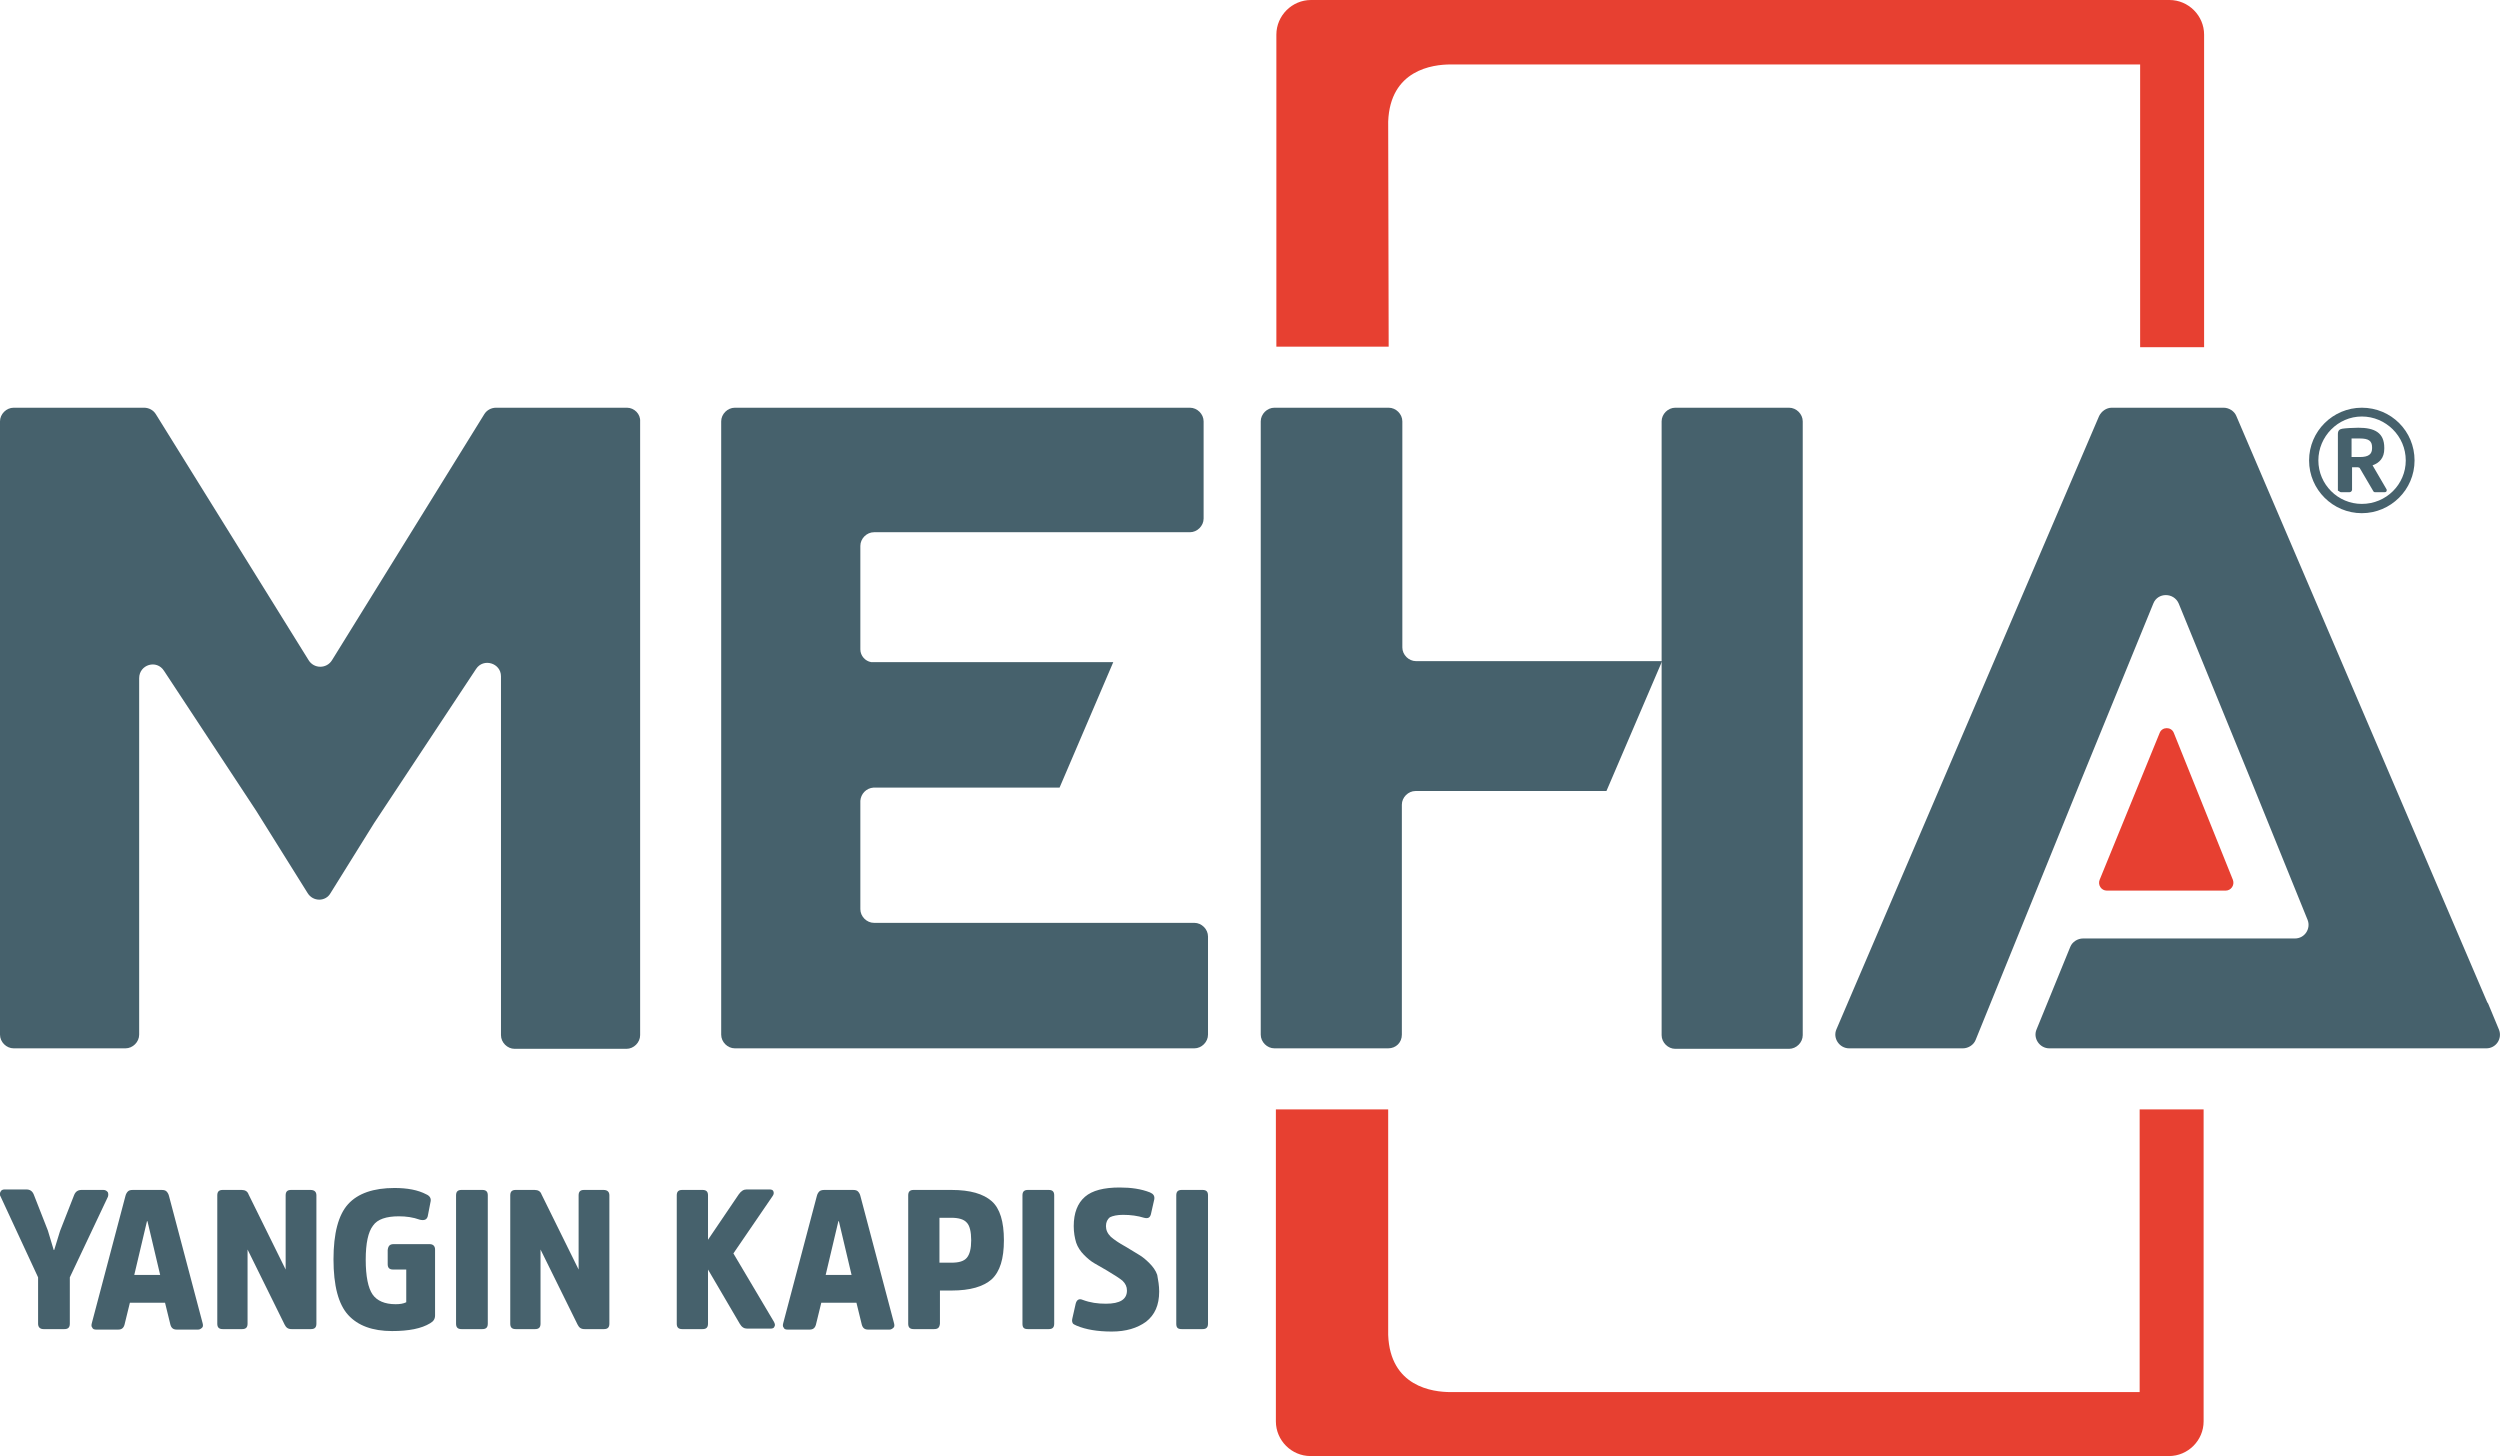 <?xml version="1.0" encoding="utf-8"?>
<!-- Generator: Adobe Illustrator 27.0.0, SVG Export Plug-In . SVG Version: 6.00 Build 0)  -->
<svg version="1.1" id="katman_1" xmlns="http://www.w3.org/2000/svg" xmlns:xlink="http://www.w3.org/1999/xlink" x="0px" y="0px"
	 viewBox="0 0 512 298.2" style="enable-background:new 0 0 512 298.2;" xml:space="preserve">
<style type="text/css">
	.st0{fill:#46616C;}
	.st1{fill:#E74031;}
</style>
<g>
	<path class="st0" d="M483.7,105.1c5.9,0,10.8-4.8,10.8-10.8s-4.8-10.8-10.8-10.8c-5.9,0-10.8,4.8-10.8,10.8
		S477.8,105.1,483.7,105.1z M483.7,85.3c4.9,0,9,4,9,9c0,4.9-4,8.9-9,8.9c-4.9,0-8.9-4-8.9-8.9C474.8,89.4,478.8,85.3,483.7,85.3z"
		/>
	<path class="st0" d="M479.4,100.8h1.8c0.3,0,0.5-0.3,0.5-0.5v-4.6c0.1,0,0.2,0,0.4,0c0.4,0,0.8,0,0.8,0c0.1,0,0.4,0.1,0.4,0.2
		l2.7,4.6c0.1,0.2,0.2,0.3,0.4,0.3h2c0.3,0,0.4-0.2,0.4-0.4c0-0.1,0-0.2-0.1-0.3l-2.8-4.8c1.4-0.5,2.4-1.5,2.4-3.4v-0.2
		c0-3.1-2-4.1-5.3-4.1c-1,0-2.7,0.1-3.3,0.2c-0.6,0.1-0.9,0.4-0.9,1.1v11.6C479,100.5,479.2,100.8,479.4,100.8z M481.6,89.8
		c0.1,0,0.3,0,0.5,0c0.4,0,1,0,1.2,0c1.8,0,2.5,0.5,2.5,1.8v0.2c0,1.2-0.7,1.8-2.5,1.8c-0.2,0-1.4,0-1.7,0V89.8z"/>
	<path class="st0" d="M287.1,211.9v-47.1c0-1.5,1.3-2.8,2.8-2.8h29.5v0h9.6l11.4-26.6h-50.4c-1.5,0-2.8-1.3-2.8-2.8V86.3
		c0-1.5-1.3-2.8-2.8-2.8H261c-1.5,0-2.8,1.3-2.8,2.8v125.6c0,1.5,1.3,2.8,2.8,2.8h23.3C285.9,214.7,287.1,213.5,287.1,211.9z"/>
	<path class="st1" d="M455.8,182.4c1.1,0,1.9-1.1,1.5-2.2l-12.1-30.1c-0.5-1.3-2.4-1.3-2.9,0l-12.3,30.1c-0.4,1,0.3,2.2,1.5,2.2
		H455.8z"/>
	<path class="st1" d="M284.3,24.9c0.4-10.6,9.1-11.7,12.8-11.7h141.2v57.9h13.1V7.1c0-3.9-3.2-7.1-7.1-7.1H268.5
		c-3.9,0-7.1,3.2-7.1,7.1v63.9h23L284.3,24.9z"/>
	<path class="st1" d="M438.4,285.1H297.1c-3.7,0-12.4-1.1-12.8-11.7l0-46.2h-23v63.9c0,3.9,3.2,7.1,7.1,7.1h175.8
		c3.9,0,7.1-3.2,7.1-7.1v-63.9h-13.1V285.1z"/>
	<g>
		<path class="st0" d="M511.8,210.9l-2.2-5.3h0l-0.1-0.2l-0.1-0.1h0L458,85.2c-0.4-1-1.5-1.7-2.6-1.7h-22.9c-1.1,0-2.1,0.7-2.6,1.7
			l-53.8,125.6c-0.8,1.8,0.6,3.9,2.6,3.9H402c1.1,0,2.2-0.7,2.6-1.7l21.6-53.2l14.8-36.2c0.9-2.3,4.2-2.3,5.2,0l14.8,36.2l11.6,28.6
			c0.7,1.8-0.6,3.8-2.6,3.8h-43.4c-1.1,0-2.2,0.7-2.6,1.7l-6.9,16.9c-0.8,1.8,0.6,3.9,2.6,3.9h63.6h12.6h1.1h10.7h1.5
			C511.2,214.7,512.5,212.7,511.8,210.9z"/>
		<path class="st0" d="M244.6,189H179c-1.5,0-2.8-1.3-2.8-2.8v-22c0,0,0,0,0-0.1v-0.1c0.1-1.4,1.2-2.6,2.7-2.7H217l11-25.7h-3.5
			h-46.1c-1.2-0.2-2.2-1.3-2.2-2.6v-0.1c0,0,0,0,0-0.1v-21c0-1.5,1.3-2.8,2.8-2.8h64.7c1.5,0,2.8-1.3,2.8-2.8V86.3
			c0-1.5-1.3-2.8-2.8-2.8h-93.2c-1.5,0-2.8,1.3-2.8,2.8v125.6c0,1.5,1.3,2.8,2.8,2.8h94.1c1.5,0,2.8-1.3,2.8-2.8v-20.1
			C247.4,190.3,246.1,189,244.6,189z"/>
		<path class="st0" d="M340.3,162.1v5.1h0v44.8c0,1.5,1.3,2.8,2.8,2.8h23.3c1.5,0,2.8-1.3,2.8-2.8V86.3c0-1.5-1.3-2.8-2.8-2.8h-23.3
			c-1.5,0-2.8,1.3-2.8,2.8v43.8h0v5.3h0L340.3,162.1L340.3,162.1z"/>
		<path class="st0" d="M128.4,83.5h-26.8c-1,0-1.9,0.5-2.4,1.3L68,135.2c-1.1,1.8-3.7,1.8-4.8,0L31.9,84.8c-0.5-0.8-1.4-1.3-2.4-1.3
			H2.8c-1.5,0-2.8,1.3-2.8,2.8v125.6c0,1.5,1.3,2.8,2.8,2.8h22.9c1.5,0,2.8-1.3,2.8-2.8v-73c0-2.8,3.6-3.9,5.1-1.5l18.9,28.7
			l10.5,16.8c1.1,1.8,3.7,1.8,4.7,0l8.9-14.3v0l20.9-31.6c1.5-2.3,5.1-1.2,5.1,1.5v73.5c0,1.5,1.3,2.8,2.8,2.8h22.9
			c1.5,0,2.8-1.3,2.8-2.8V86.3C131.2,84.8,129.9,83.5,128.4,83.5z"/>
		<g>
			<path class="st0" d="M14.3,261.6v9.5c0,0.8-0.4,1.1-1.1,1.1H8.9c-0.7,0-1.1-0.4-1.1-1.1v-9.5L0.1,245c-0.2-0.3-0.2-0.6,0-0.9
				c0.1-0.3,0.4-0.5,0.8-0.5h4.5c0.7,0,1.2,0.3,1.5,1l2.9,7.4L11,256h0.1l1.2-3.9l2.9-7.4c0.3-0.7,0.8-1,1.5-1h4.5
				c0.4,0,0.7,0.2,0.9,0.5c0.1,0.3,0.1,0.6,0,0.9L14.3,261.6z"/>
			<path class="st0" d="M27.2,243.7h5.9c0.5,0,0.8,0.1,1,0.3c0.2,0.2,0.4,0.5,0.5,0.9l6.9,26.1c0.1,0.4,0.1,0.7-0.1,0.9
				c-0.2,0.2-0.5,0.4-0.8,0.4h-4.4c-0.7,0-1.1-0.3-1.3-1l-1.1-4.5h-7.2l-1.1,4.5c-0.2,0.7-0.6,1-1.3,1h-4.5c-0.4,0-0.7-0.1-0.8-0.4
				c-0.2-0.2-0.2-0.5-0.1-0.9l6.9-26.1c0.1-0.4,0.3-0.7,0.5-0.9C26.4,243.8,26.7,243.7,27.2,243.7z M27.5,261.1h5.3l-2.6-11h-0.1
				L27.5,261.1z"/>
			<path class="st0" d="M64.8,244.8v26.3c0,0.8-0.4,1.1-1.1,1.1h-4c-0.7,0-1.1-0.3-1.4-0.9l-7.6-15.4v15.2c0,0.8-0.4,1.1-1.1,1.1h-4
				c-0.8,0-1.1-0.4-1.1-1.1v-26.3c0-0.8,0.4-1.1,1.1-1.1h3.9c0.7,0,1.2,0.3,1.4,0.9l7.6,15.4v-15.2c0-0.8,0.4-1.1,1.1-1.1h4
				C64.4,243.7,64.8,244.1,64.8,244.8z"/>
			<path class="st0" d="M80.6,254.8H88c0.7,0,1.1,0.4,1.1,1.1v13.5c0,0.7-0.3,1.2-1,1.6c-1.8,1.1-4.4,1.6-7.8,1.6c-4,0-7-1.1-9-3.3
				c-2-2.2-3-6-3-11.4c0-5.3,1-9.1,3-11.3c2-2.2,5.2-3.3,9.5-3.3c2.6,0,4.8,0.4,6.5,1.3c0.7,0.3,1,0.8,0.9,1.4l-0.6,3.1
				c-0.2,0.7-0.7,0.9-1.6,0.7c-1.4-0.5-2.8-0.7-4.3-0.7c-2.6,0-4.4,0.6-5.3,1.9c-1,1.3-1.5,3.6-1.5,7c0,3.4,0.5,5.8,1.4,7.1
				c0.9,1.3,2.5,2,4.7,2c0.9,0,1.6-0.1,2.2-0.4v-6.7h-2.7c-0.8,0-1.1-0.4-1.1-1.1v-2.9C79.5,255.2,79.8,254.8,80.6,254.8z"/>
			<path class="st0" d="M93.4,271.1v-26.3c0-0.8,0.4-1.1,1.1-1.1h4.3c0.8,0,1.1,0.4,1.1,1.1v26.3c0,0.8-0.4,1.1-1.1,1.1h-4.3
				C93.8,272.2,93.4,271.9,93.4,271.1z"/>
			<path class="st0" d="M124.8,244.8v26.3c0,0.8-0.4,1.1-1.1,1.1h-4c-0.7,0-1.1-0.3-1.4-0.9l-7.6-15.4v15.2c0,0.8-0.4,1.1-1.1,1.1
				h-4c-0.8,0-1.1-0.4-1.1-1.1v-26.3c0-0.8,0.4-1.1,1.1-1.1h3.9c0.7,0,1.2,0.3,1.4,0.9l7.6,15.4v-15.2c0-0.8,0.4-1.1,1.1-1.1h4
				C124.4,243.7,124.8,244.1,124.8,244.8z"/>
			<path class="st0" d="M145,253.9l6.3-9.3c0.5-0.7,1-1,1.6-1h4.7c0.4,0,0.7,0.1,0.8,0.4c0.1,0.3,0.1,0.6-0.2,1l-8,11.7l8.3,14
				c0.2,0.4,0.3,0.7,0.1,1c-0.1,0.3-0.4,0.4-0.8,0.4H153c-0.6,0-1.1-0.3-1.5-1L145,260v11.1c0,0.8-0.4,1.1-1.1,1.1h-4.2
				c-0.8,0-1.1-0.4-1.1-1.1v-26.3c0-0.8,0.4-1.1,1.1-1.1h4.2c0.8,0,1.1,0.4,1.1,1.1V253.9z"/>
			<path class="st0" d="M168.8,243.7h5.9c0.5,0,0.8,0.1,1,0.3c0.2,0.2,0.4,0.5,0.5,0.9l6.9,26.1c0.1,0.4,0.1,0.7-0.1,0.9
				c-0.2,0.2-0.5,0.4-0.8,0.4h-4.4c-0.7,0-1.1-0.3-1.3-1l-1.1-4.5h-7.2l-1.1,4.5c-0.2,0.7-0.6,1-1.3,1h-4.5c-0.4,0-0.7-0.1-0.8-0.4
				c-0.2-0.2-0.2-0.5-0.1-0.9l6.9-26.1c0.1-0.4,0.3-0.7,0.5-0.9C168,243.8,168.4,243.7,168.8,243.7z M169.1,261.1h5.3l-2.6-11h-0.1
				L169.1,261.1z"/>
			<path class="st0" d="M191.3,272.2h-4.2c-0.8,0-1.1-0.4-1.1-1.1v-26.3c0-0.8,0.4-1.1,1.1-1.1h7.8c3.8,0,6.5,0.8,8.2,2.3
				c1.7,1.5,2.5,4.2,2.5,8c0,3.8-0.8,6.4-2.5,8c-1.7,1.5-4.4,2.3-8.2,2.3h-2.4v6.8C192.4,271.9,192.1,272.2,191.3,272.2z
				 M192.4,258.6h2.4c1.6,0,2.6-0.3,3.2-1c0.6-0.7,0.9-1.9,0.9-3.6s-0.3-3-0.9-3.6c-0.6-0.7-1.7-1-3.2-1h-2.4V258.6z"/>
			<path class="st0" d="M209.4,271.1v-26.3c0-0.8,0.4-1.1,1.1-1.1h4.3c0.8,0,1.1,0.4,1.1,1.1v26.3c0,0.8-0.4,1.1-1.1,1.1h-4.3
				C209.7,272.2,209.4,271.9,209.4,271.1z"/>
			<path class="st0" d="M237.4,264.5c0,2.8-0.9,4.8-2.7,6.2c-1.8,1.3-4.1,2-7,2c-2.9,0-5.3-0.4-7.2-1.2c-0.4-0.2-0.7-0.3-0.8-0.5
				c-0.1-0.2-0.2-0.5-0.1-0.9l0.7-3.1c0.2-0.8,0.7-1.1,1.4-0.8c1.6,0.6,3.1,0.8,4.8,0.8c2.9,0,4.3-0.9,4.3-2.7c0-0.8-0.3-1.4-0.9-2
				c-0.6-0.5-1.7-1.2-3.2-2.1c-1-0.6-1.9-1.1-2.6-1.5c-0.7-0.4-1.4-1-2.1-1.7c-0.7-0.7-1.3-1.6-1.6-2.5c-0.3-1-0.5-2.1-0.5-3.4
				c0-2.7,0.8-4.7,2.3-6c1.5-1.3,3.9-1.9,7.1-1.9c2.4,0,4.4,0.3,6.2,1c0.7,0.3,1,0.7,0.9,1.4l-0.7,3.1c-0.2,0.7-0.6,0.9-1.4,0.7
				c-1.3-0.4-2.7-0.6-4.3-0.6c-1.2,0-2.1,0.2-2.7,0.5c-0.5,0.4-0.8,1-0.8,1.8c0,0.8,0.3,1.5,1,2.2c0.7,0.6,1.7,1.3,3,2
				c1.2,0.7,2.1,1.3,2.8,1.7c0.7,0.4,1.4,1,2.1,1.7c0.7,0.7,1.3,1.5,1.6,2.4C237.2,262.2,237.4,263.3,237.4,264.5z"/>
			<path class="st0" d="M240.9,271.1v-26.3c0-0.8,0.4-1.1,1.1-1.1h4.3c0.8,0,1.1,0.4,1.1,1.1v26.3c0,0.8-0.4,1.1-1.1,1.1H242
				C241.2,272.2,240.9,271.9,240.9,271.1z"/>
		</g>
	</g>
</g>
</svg>
